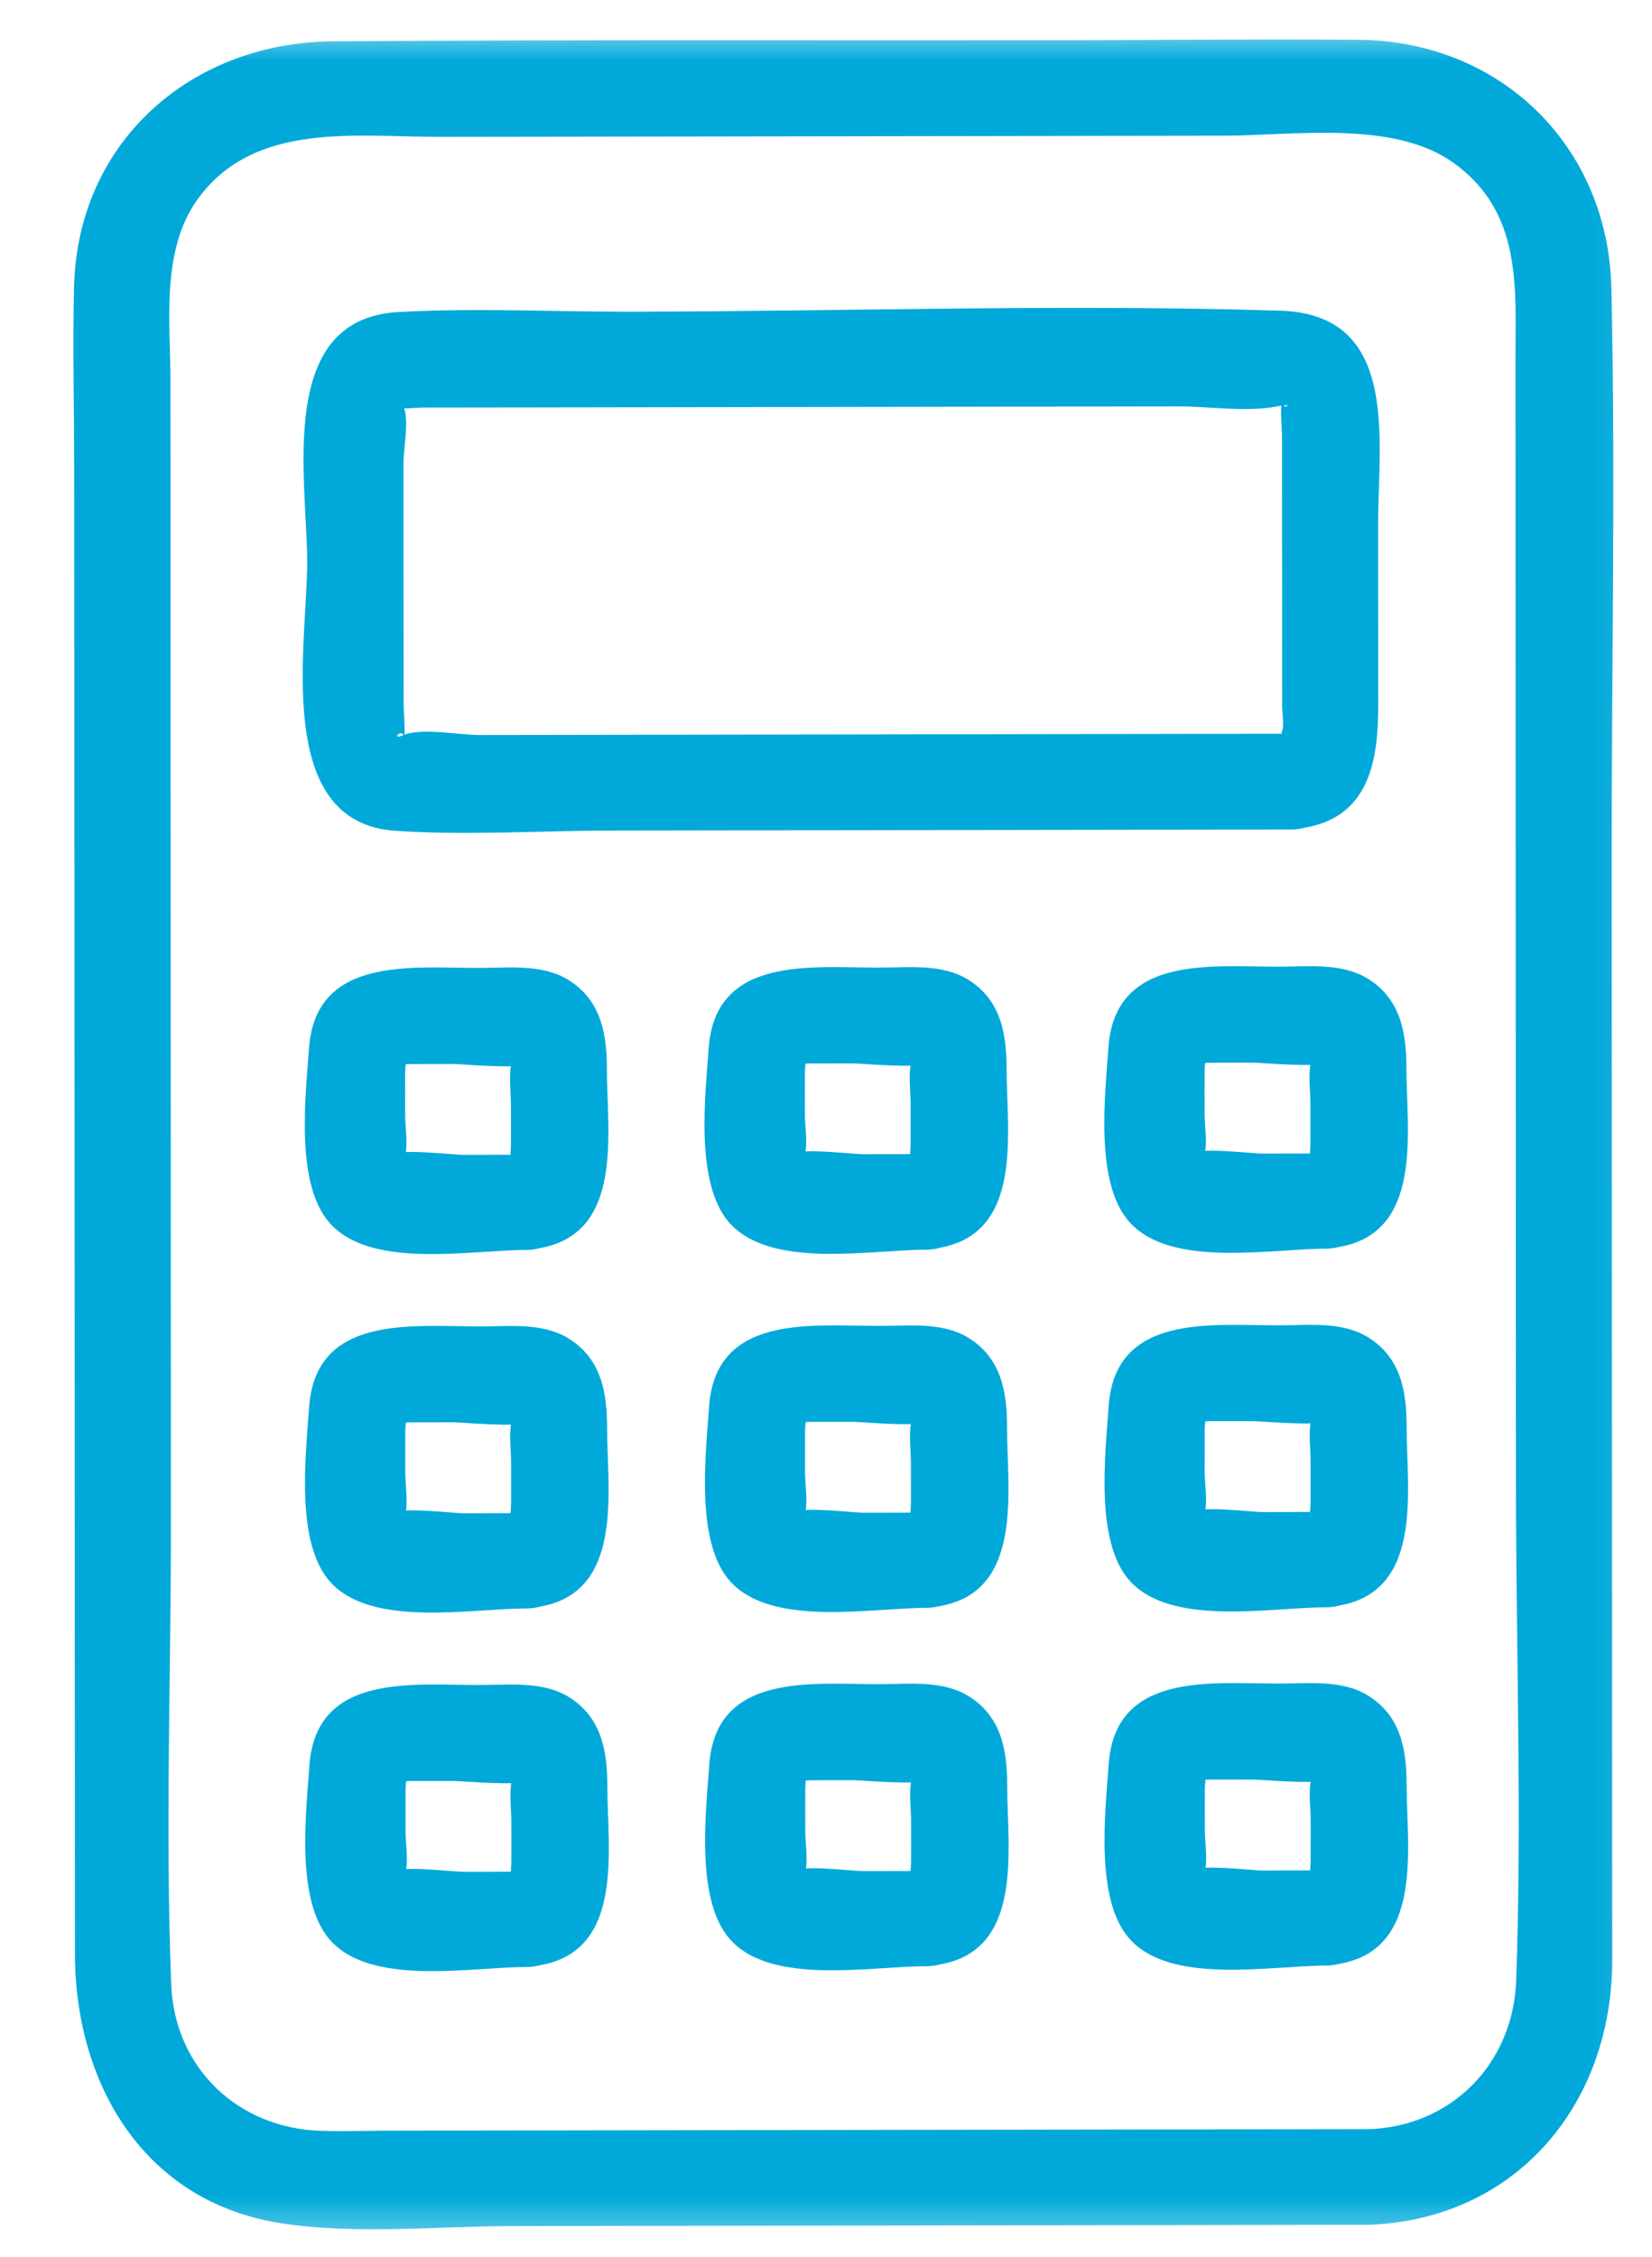 <svg width="41" height="56" viewBox="0 0 41 56" fill="none" xmlns="http://www.w3.org/2000/svg">
<mask id="mask0_877_12408" style="mask-type:alpha" maskUnits="userSpaceOnUse" x="0" y="0" width="41" height="56">
<path d="M0.891 0.631H40.891V55.631H0.891V0.631Z" fill="#D9D9D9"/>
</mask>
<g mask="url(#mask0_877_12408)">
<path d="M33.97 52.833C28.88 52.84 23.788 52.851 18.695 52.857C15.734 52.863 12.773 52.867 9.814 52.871C9.202 52.871 8.586 52.893 7.974 52.876C5.901 52.813 4.329 51.314 4.249 49.238C4.099 45.394 4.246 41.515 4.242 37.668C4.239 30.766 4.237 23.864 4.233 16.962C4.233 14.456 4.23 11.949 4.23 9.444C4.229 7.968 3.992 6.217 4.902 4.949C6.299 3 8.846 3.4 10.941 3.396C14.105 3.391 17.269 3.386 20.433 3.382C23.75 3.377 27.068 3.373 30.384 3.367C32.103 3.364 34.574 2.978 36.057 4.029C37.797 5.263 37.61 7.149 37.612 8.983C37.614 11.351 37.614 13.722 37.615 16.087C37.616 23.006 37.622 29.925 37.623 36.844C37.626 40.935 37.773 45.055 37.629 49.144C37.557 51.188 36.047 52.761 33.969 52.835C32.437 52.89 32.418 55.263 33.953 55.209C37.665 55.078 40.017 52.178 40.012 48.635C40.011 46.665 40.009 44.697 40.01 42.728C40.005 35.634 40.004 28.542 39.999 21.448C39.995 16.686 40.097 11.912 39.992 7.151C39.914 3.63 37.247 1.017 33.715 0.987C31.374 0.967 29.032 0.992 26.692 0.998C20.551 1.006 14.409 0.981 8.267 1.025C4.74 1.052 1.927 3.514 1.838 7.114C1.803 8.584 1.84 10.058 1.841 11.528C1.846 23.845 1.854 36.165 1.86 48.482C1.862 51.663 3.532 54.618 6.945 55.163C8.809 55.46 10.84 55.242 12.715 55.239C19.31 55.228 25.904 55.219 32.498 55.209C32.981 55.208 33.466 55.209 33.949 55.207C35.486 55.206 35.5 52.832 33.965 52.833L33.967 52.834L33.97 52.833Z" fill="#00A9DA"/>
<path d="M32.057 18.207C27.872 18.213 23.688 18.221 19.503 18.227C16.966 18.231 14.432 18.235 11.893 18.239C11.415 18.24 10.459 18.052 10.012 18.241C9.618 18.409 10.101 17.929 10.018 18.438C10.071 18.119 10.018 17.746 10.017 17.425C10.016 16.074 10.016 14.723 10.014 13.373C10.013 12.739 10.013 12.102 10.014 11.466C10.014 11.146 10.162 10.386 10.014 10.1C9.967 10.009 10.113 9.76 9.9 10.011C9.741 10.199 9.765 10.089 9.865 10.114C10.05 10.159 10.306 10.113 10.493 10.114C11.326 10.114 12.16 10.113 12.994 10.111C18.411 10.102 23.828 10.094 29.243 10.085C30.009 10.084 30.954 10.234 31.709 10.082C32.236 9.976 31.756 10.255 31.818 9.884C31.763 10.2 31.819 10.579 31.818 10.899C31.819 12.437 31.82 13.977 31.82 15.518L31.821 17.532C31.821 17.71 31.872 17.969 31.821 18.142C31.706 18.537 31.96 18.216 31.735 18.253C30.219 18.499 30.85 20.788 32.354 20.544C34.013 20.274 34.207 18.829 34.206 17.469C34.205 15.977 34.203 14.488 34.203 12.997C34.203 10.921 34.75 7.803 31.781 7.71C26.41 7.542 21.005 7.727 15.633 7.735C13.724 7.738 11.781 7.636 9.876 7.744C6.841 7.916 7.622 11.885 7.624 13.941C7.625 15.992 6.765 20.413 9.812 20.616C11.589 20.735 13.421 20.612 15.201 20.61C20.813 20.601 26.424 20.593 32.035 20.584C33.573 20.582 33.587 18.209 32.051 18.212L32.053 18.206L32.057 18.207Z" fill="#00A9DA"/>
<path d="M13.063 28.654C12.537 28.654 12.011 28.655 11.485 28.657C11.251 28.657 9.903 28.494 9.758 28.659C9.712 28.711 10.001 29.011 10.054 28.963C10.094 28.933 10.042 28.734 10.054 28.683C10.129 28.378 10.055 27.96 10.055 27.646C10.054 27.308 10.053 26.971 10.055 26.634C10.053 26.324 10.194 25.959 9.873 26.232C9.526 26.525 9.908 26.404 10.161 26.404C10.523 26.403 10.887 26.404 11.249 26.402C11.426 26.401 12.922 26.536 13.004 26.398C13.072 26.283 12.785 26.005 12.68 26.091C12.656 26.11 12.682 26.426 12.68 26.443C12.631 26.75 12.679 27.097 12.68 27.406L12.681 28.419C12.68 28.528 12.651 28.738 12.68 28.846C12.765 29.164 12.434 28.738 12.746 28.686C11.23 28.933 11.863 31.223 13.365 30.977C15.499 30.629 15.064 28.095 15.062 26.535C15.062 25.673 14.927 24.841 14.13 24.331C13.481 23.915 12.646 24.017 11.915 24.018C10.238 24.023 7.828 23.706 7.667 26.025C7.584 27.228 7.325 29.378 8.181 30.347C9.205 31.505 11.673 31.018 13.05 31.017C14.587 31.015 14.601 28.641 13.066 28.642L13.064 28.646L13.063 28.654Z" fill="#00A9DA"/>
<path d="M22.984 28.638C22.459 28.64 21.932 28.639 21.406 28.641C21.172 28.64 19.824 28.477 19.679 28.643C19.633 28.695 19.922 28.994 19.975 28.947C20.015 28.916 19.963 28.717 19.975 28.666C20.049 28.363 19.976 27.943 19.976 27.63C19.975 27.291 19.974 26.955 19.976 26.617C19.974 26.307 20.115 25.94 19.794 26.215C19.447 26.509 19.829 26.388 20.081 26.389C20.443 26.389 20.808 26.387 21.17 26.387C21.346 26.386 22.843 26.521 22.924 26.385C22.991 26.271 22.704 25.992 22.599 26.078C22.575 26.1 22.602 26.413 22.599 26.43C22.55 26.737 22.599 27.087 22.6 27.394L22.599 28.408C22.599 28.517 22.57 28.728 22.6 28.838C22.685 29.156 22.354 28.73 22.666 28.678C21.15 28.925 21.781 31.214 23.285 30.969C25.419 30.621 24.983 28.087 24.982 26.527C24.982 25.665 24.846 24.833 24.05 24.323C23.402 23.91 22.566 24.009 21.835 24.01C20.156 24.014 17.748 23.698 17.587 26.017C17.503 27.22 17.245 29.37 18.102 30.342C19.126 31.499 21.594 31.012 22.97 31.011C24.508 31.009 24.521 28.636 22.987 28.637L22.983 28.635L22.984 28.638Z" fill="#00A9DA"/>
<path d="M32.904 28.623C32.378 28.625 31.852 28.625 31.326 28.626C31.092 28.626 29.743 28.463 29.599 28.628C29.553 28.68 29.842 28.98 29.895 28.932C29.934 28.902 29.883 28.703 29.895 28.652C29.97 28.347 29.895 27.929 29.896 27.615C29.895 27.277 29.894 26.94 29.896 26.601C29.895 26.291 30.035 25.926 29.714 26.199C29.367 26.492 29.75 26.371 30.003 26.371C30.364 26.37 30.728 26.371 31.091 26.369C31.268 26.368 32.765 26.501 32.846 26.365C32.913 26.25 32.626 25.972 32.522 26.058C32.497 26.079 32.524 26.393 32.521 26.41C32.472 26.717 32.52 27.064 32.522 27.373C32.522 27.712 32.523 28.049 32.522 28.386C32.522 28.495 32.492 28.706 32.523 28.816C32.608 29.134 32.277 28.708 32.589 28.656C31.073 28.903 31.706 31.192 33.208 30.947C35.342 30.599 34.906 28.065 34.905 26.505C34.904 25.643 34.769 24.811 33.973 24.301C33.325 23.887 32.489 23.986 31.758 23.988C30.079 23.992 27.671 23.676 27.509 25.995C27.426 27.198 27.168 29.348 28.024 30.317C29.047 31.474 31.516 30.988 32.892 30.986C34.429 30.984 34.443 28.611 32.909 28.612L32.907 28.611L32.904 28.623Z" fill="#00A9DA"/>
<path d="M13.067 37.548C12.541 37.55 12.014 37.549 11.489 37.551C11.255 37.55 9.906 37.387 9.762 37.553C9.716 37.605 10.005 37.904 10.058 37.857C10.097 37.826 10.046 37.627 10.058 37.577C10.133 37.271 10.058 36.853 10.058 36.54C10.058 36.201 10.057 35.865 10.059 35.525C10.058 35.215 10.198 34.85 9.877 35.123C9.53 35.417 9.913 35.296 10.165 35.295C10.527 35.295 10.892 35.294 11.254 35.293C11.43 35.293 12.927 35.428 13.008 35.29C13.076 35.175 12.789 34.897 12.684 34.983C12.66 35.004 12.686 35.318 12.684 35.334C12.635 35.641 12.685 35.989 12.684 36.298C12.685 36.636 12.686 36.973 12.684 37.313C12.684 37.422 12.654 37.632 12.685 37.742C12.77 38.06 12.439 37.635 12.751 37.583C11.235 37.829 11.866 40.118 13.37 39.873C15.504 39.525 15.068 36.992 15.067 35.431C15.066 34.57 14.931 33.737 14.135 33.227C13.487 32.814 12.651 32.913 11.92 32.915C10.244 32.917 7.833 32.602 7.671 34.922C7.588 36.125 7.33 38.275 8.186 39.243C9.209 40.401 11.678 39.914 13.054 39.913C14.591 39.911 14.605 37.538 13.071 37.538L13.067 37.537L13.067 37.548Z" fill="#00A9DA"/>
<path d="M22.988 37.534C22.463 37.536 21.936 37.535 21.41 37.537C21.176 37.536 19.828 37.373 19.683 37.539C19.638 37.589 19.927 37.89 19.98 37.843C20.019 37.812 19.968 37.613 19.98 37.563C20.055 37.258 19.98 36.84 19.98 36.526L19.98 35.513C19.979 35.203 20.119 34.838 19.798 35.111C19.451 35.405 19.834 35.284 20.086 35.283C20.448 35.283 20.812 35.284 21.177 35.282C21.353 35.282 22.85 35.416 22.931 35.279C22.999 35.164 22.712 34.886 22.607 34.972C22.584 34.991 22.609 35.306 22.607 35.323C22.558 35.63 22.605 35.979 22.607 36.287C22.608 36.625 22.609 36.962 22.608 37.3C22.607 37.408 22.578 37.619 22.608 37.729C22.693 38.047 22.363 37.621 22.674 37.569C21.159 37.816 21.791 40.106 23.293 39.86C25.427 39.512 24.992 36.978 24.993 35.417C24.993 34.555 24.858 33.723 24.061 33.213C23.413 32.8 22.577 32.899 21.846 32.901C20.167 32.904 17.759 32.588 17.598 34.907C17.515 36.111 17.256 38.261 18.112 39.229C19.136 40.387 21.604 39.9 22.98 39.898C24.518 39.897 24.532 37.523 22.997 37.524L22.992 37.526L22.988 37.534Z" fill="#00A9DA"/>
<path d="M32.906 37.519C32.38 37.518 31.854 37.52 31.328 37.522C31.094 37.521 29.746 37.358 29.601 37.523C29.556 37.574 29.844 37.875 29.897 37.828C29.937 37.797 29.885 37.598 29.898 37.547C29.973 37.242 29.898 36.824 29.898 36.511L29.899 35.496C29.897 35.186 30.038 34.821 29.717 35.094C29.37 35.388 29.752 35.267 30.005 35.266C30.367 35.266 30.732 35.264 31.095 35.265C31.272 35.264 32.769 35.397 32.85 35.261C32.918 35.147 32.631 34.868 32.526 34.954C32.502 34.975 32.528 35.289 32.526 35.306C32.477 35.613 32.527 35.961 32.526 36.27C32.526 36.608 32.528 36.945 32.526 37.284C32.525 37.393 32.496 37.604 32.526 37.714C32.611 38.032 32.281 37.606 32.592 37.554C31.077 37.801 31.709 40.091 33.211 39.845C35.345 39.497 34.91 36.963 34.91 35.403C34.91 34.542 34.775 33.71 33.979 33.2C33.329 32.783 32.494 32.885 31.763 32.887C30.086 32.892 27.676 32.575 27.515 34.894C27.432 36.097 27.173 38.247 28.029 39.216C29.053 40.373 31.521 39.886 32.898 39.885C34.435 39.883 34.449 37.51 32.914 37.511L32.909 37.513L32.906 37.519Z" fill="#00A9DA"/>
<path d="M13.073 46.445C12.547 46.447 12.021 46.446 11.495 46.448C11.261 46.448 9.913 46.285 9.768 46.45C9.722 46.502 10.011 46.801 10.064 46.754C10.104 46.724 10.052 46.525 10.064 46.474C10.139 46.169 10.065 45.751 10.065 45.437L10.065 44.425C10.063 44.115 10.204 43.748 9.883 44.023C9.536 44.316 9.918 44.195 10.171 44.194C10.533 44.194 10.897 44.193 11.259 44.193C11.436 44.192 12.932 44.327 13.014 44.189C13.082 44.074 12.795 43.796 12.69 43.882C12.666 43.903 12.692 44.217 12.69 44.233C12.641 44.541 12.688 44.889 12.69 45.197C12.691 45.536 12.692 45.872 12.69 46.21C12.69 46.319 12.661 46.529 12.691 46.64C12.776 46.957 12.445 46.532 12.757 46.48C11.241 46.727 11.874 49.016 13.376 48.771C15.51 48.422 15.075 45.889 15.073 44.328C15.073 43.467 14.938 42.635 14.142 42.125C13.493 41.711 12.657 41.81 11.926 41.812C10.247 41.816 7.839 41.5 7.678 43.819C7.595 45.022 7.336 47.172 8.192 48.141C9.216 49.298 11.684 48.811 13.06 48.81C14.598 48.808 14.612 46.435 13.077 46.436L13.075 46.435L13.073 46.445Z" fill="#00A9DA"/>
<path d="M22.991 46.427C22.464 46.428 21.939 46.428 21.413 46.43C21.179 46.43 19.831 46.267 19.686 46.432C19.64 46.484 19.929 46.784 19.984 46.737C20.024 46.707 19.972 46.508 19.984 46.457C20.059 46.152 19.985 45.734 19.985 45.42C19.985 45.082 19.983 44.745 19.985 44.406C19.984 44.096 20.124 43.73 19.803 44.004C19.456 44.297 19.839 44.176 20.092 44.176C20.454 44.175 20.818 44.174 21.18 44.174C21.357 44.173 22.853 44.308 22.935 44.17C23.003 44.055 22.716 43.777 22.611 43.863C22.587 43.882 22.613 44.198 22.61 44.215C22.561 44.522 22.61 44.868 22.611 45.178C22.611 45.517 22.613 45.853 22.611 46.191C22.611 46.3 22.582 46.51 22.612 46.621C22.697 46.938 22.366 46.513 22.678 46.461C21.162 46.708 21.795 48.997 23.297 48.752C25.431 48.403 24.995 45.87 24.997 44.308C24.997 43.447 24.861 42.614 24.065 42.105C23.416 41.688 22.581 41.79 21.85 41.792C20.171 41.796 17.763 41.48 17.602 43.799C17.518 45.002 17.26 47.152 18.116 48.121C19.139 49.278 21.608 48.791 22.984 48.79C24.521 48.788 24.535 46.415 23.001 46.416L22.995 46.418L22.991 46.427Z" fill="#00A9DA"/>
<path d="M32.911 46.413C32.384 46.412 31.858 46.414 31.333 46.416C31.099 46.416 29.75 46.252 29.606 46.418C29.56 46.47 29.849 46.769 29.902 46.722C29.941 46.692 29.89 46.492 29.902 46.442C29.977 46.137 29.902 45.719 29.903 45.405C29.902 45.067 29.901 44.73 29.903 44.39C29.902 44.081 30.042 43.715 29.721 43.989C29.374 44.282 29.757 44.161 30.009 44.16C30.371 44.16 30.736 44.159 31.098 44.159C31.275 44.158 32.771 44.293 32.852 44.155C32.92 44.04 32.633 43.762 32.529 43.848C32.504 43.869 32.531 44.183 32.528 44.2C32.479 44.507 32.527 44.853 32.529 45.163L32.528 46.178C32.528 46.287 32.499 46.497 32.528 46.605C32.613 46.922 32.282 46.497 32.594 46.445C31.078 46.692 31.709 48.981 33.213 48.736C35.347 48.388 34.911 45.854 34.91 44.294C34.91 43.432 34.774 42.6 33.978 42.09C33.329 41.674 32.494 41.775 31.763 41.777C30.087 41.78 27.676 41.465 27.515 43.784C27.431 44.987 27.173 47.137 28.029 48.106C29.052 49.263 31.521 48.777 32.897 48.775C34.434 48.773 34.448 46.4 32.913 46.403L32.911 46.407L32.911 46.413Z" fill="#00A9DA"/>
</g>
</svg>
